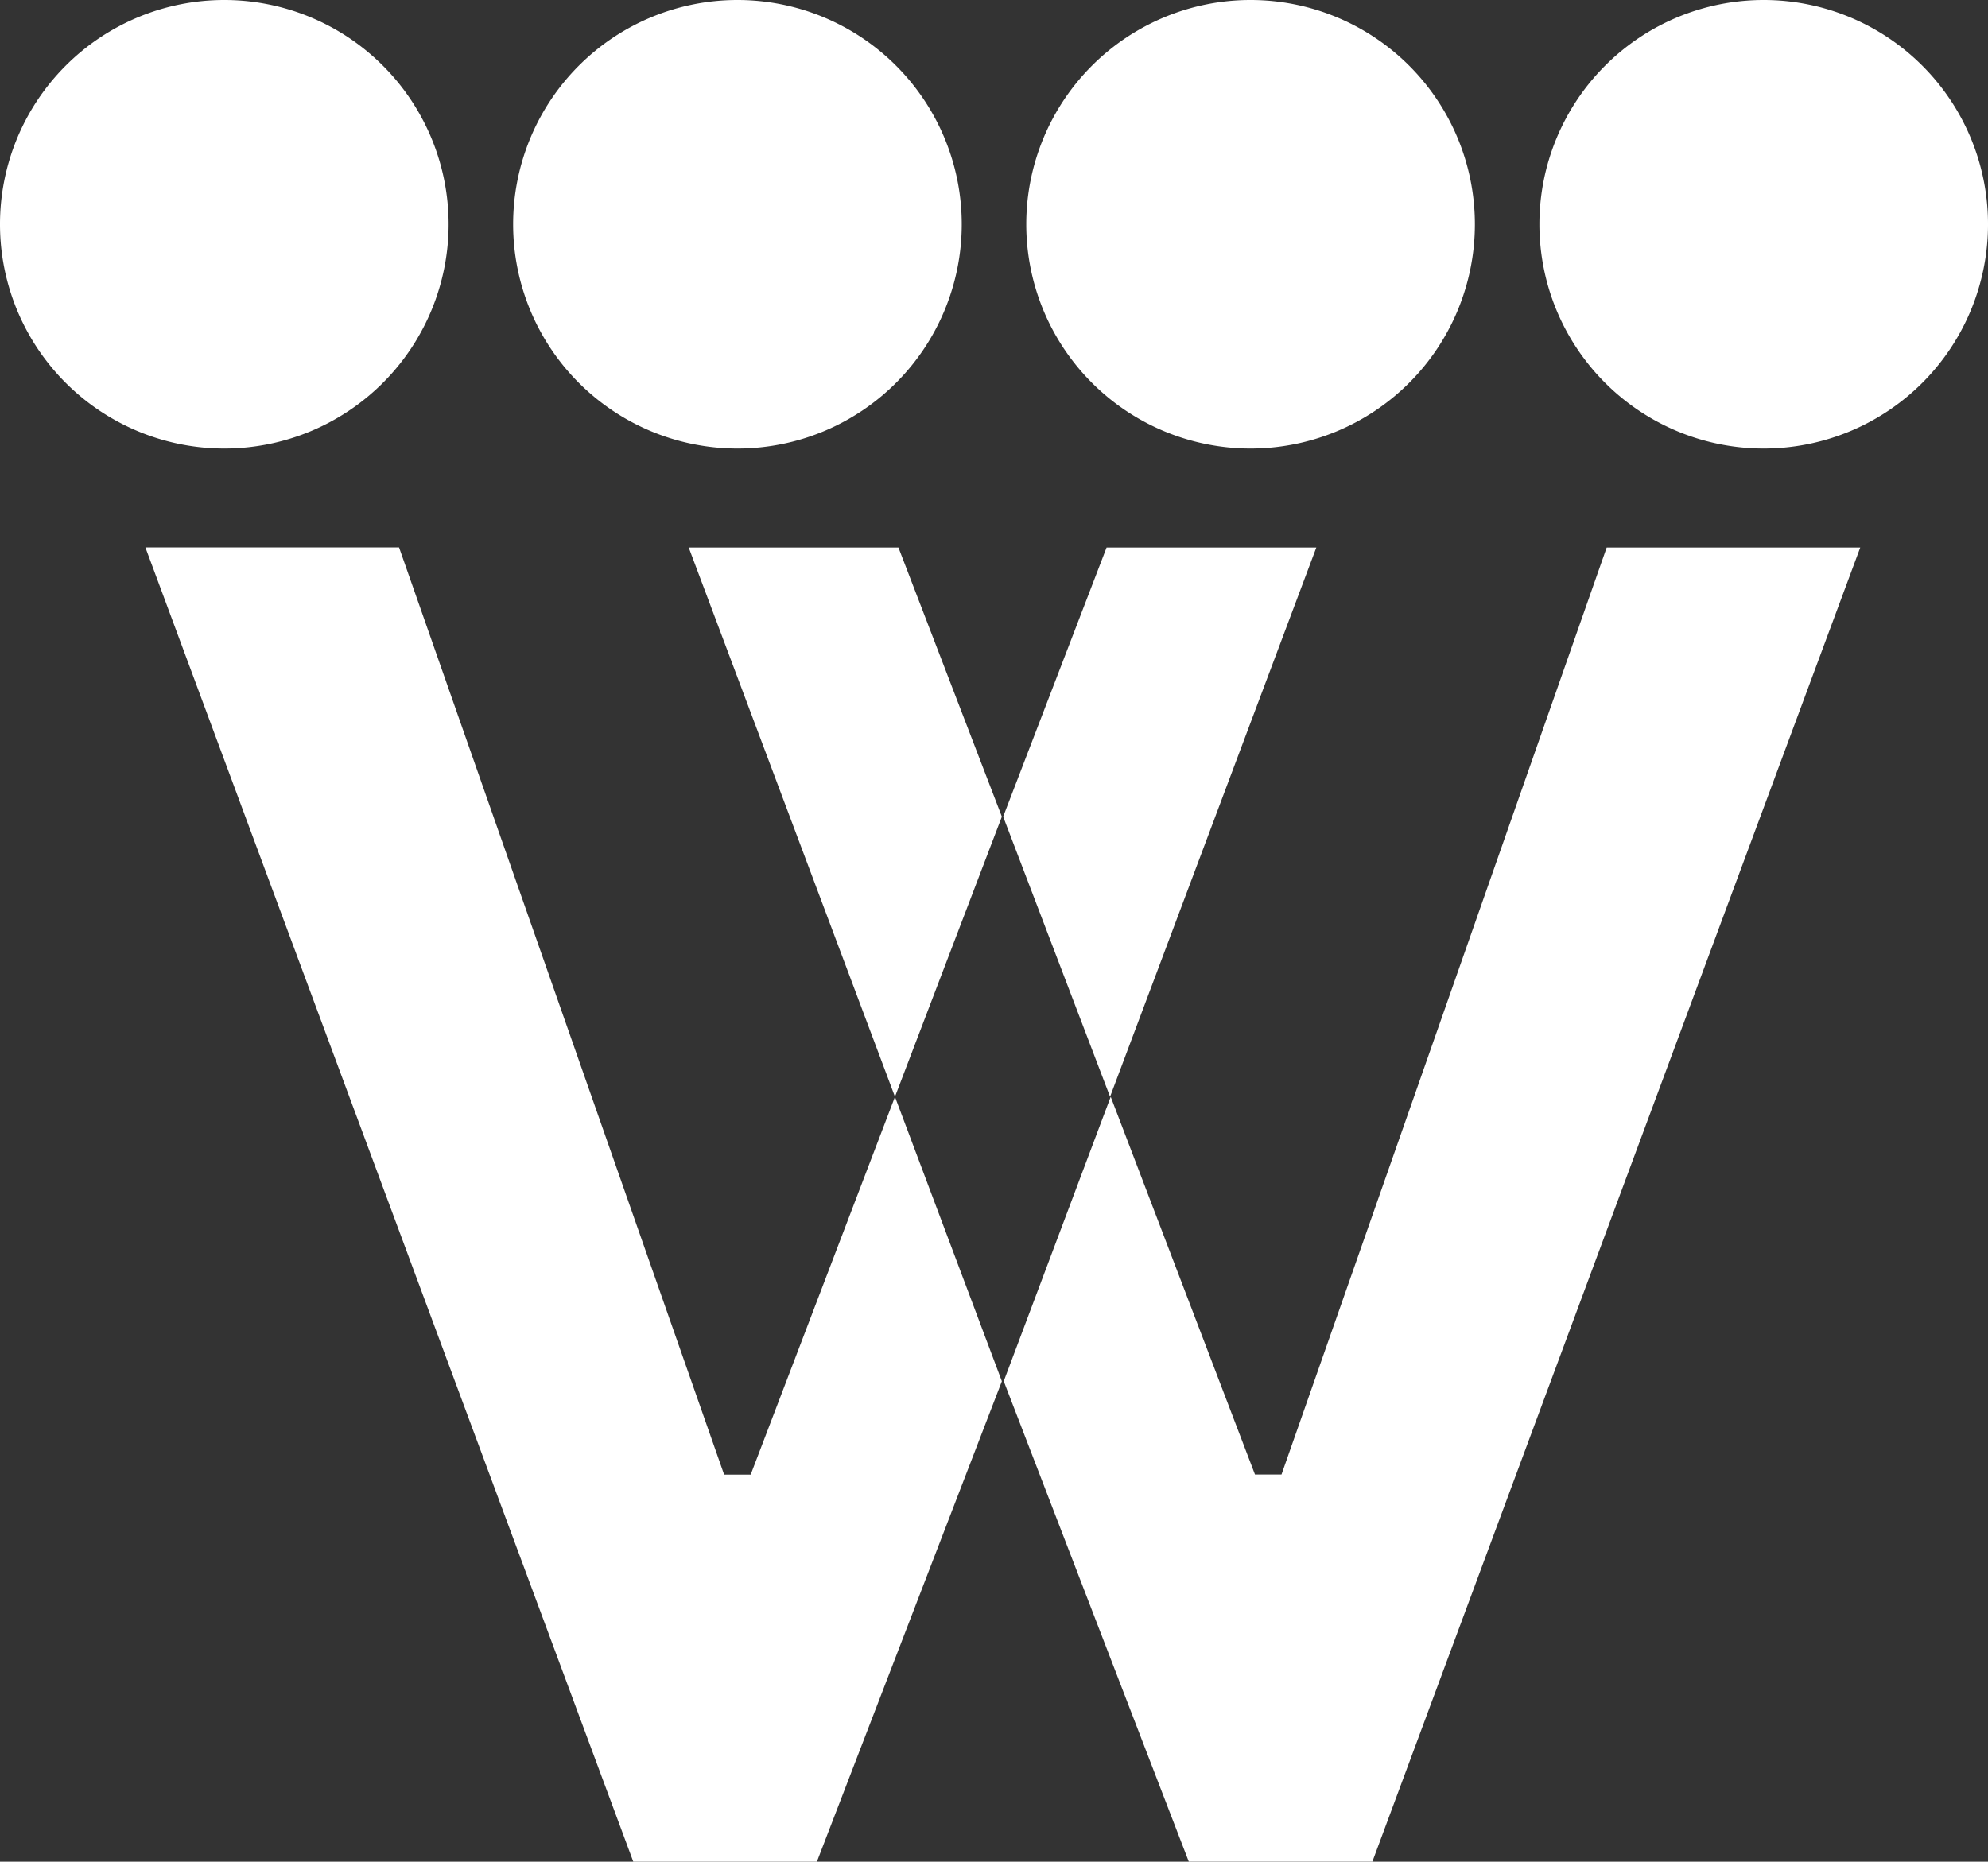 <svg xmlns="http://www.w3.org/2000/svg" viewBox="0 0 274.489 257.094"><rect x="0" y="0" width="274.489" height="257.094" fill="#333333" stroke="none"/><g data-name="Layer 2"><g fill="#fff" data-name="Layer 1"><path d="M20.08 75.61L87.44 257.1h25.35l25.54-66.35-14.76-39.28-19.92 52.17h-3.67L55.1 75.6H20.08zM221.84 75.61l-44.9 128.02h-3.66l-19.92-52.17-14.77 39.28 25.55 66.35h25.35l67.36-181.48h-35.01zM95.09 75.61h28.96l14.28 37.17-14.76 38.68L95.09 75.6zM181.75 75.61h-28.96l-14.28 37.17 14.76 38.68 28.48-75.85zM30.97 61.94A30.97 30.97 0 100 30.97a30.97 30.97 0 0030.97 30.97M101.82 61.94a30.97 30.97 0 10-30.97-30.97 30.97 30.97 0 0030.97 30.97M172.67 61.94a30.97 30.97 0 10-30.97-30.97 30.97 30.97 0 0030.97 30.97M243.52 61.94a30.97 30.97 0 10-30.97-30.97 30.97 30.97 0 0030.97 30.97"/></g></g></svg>